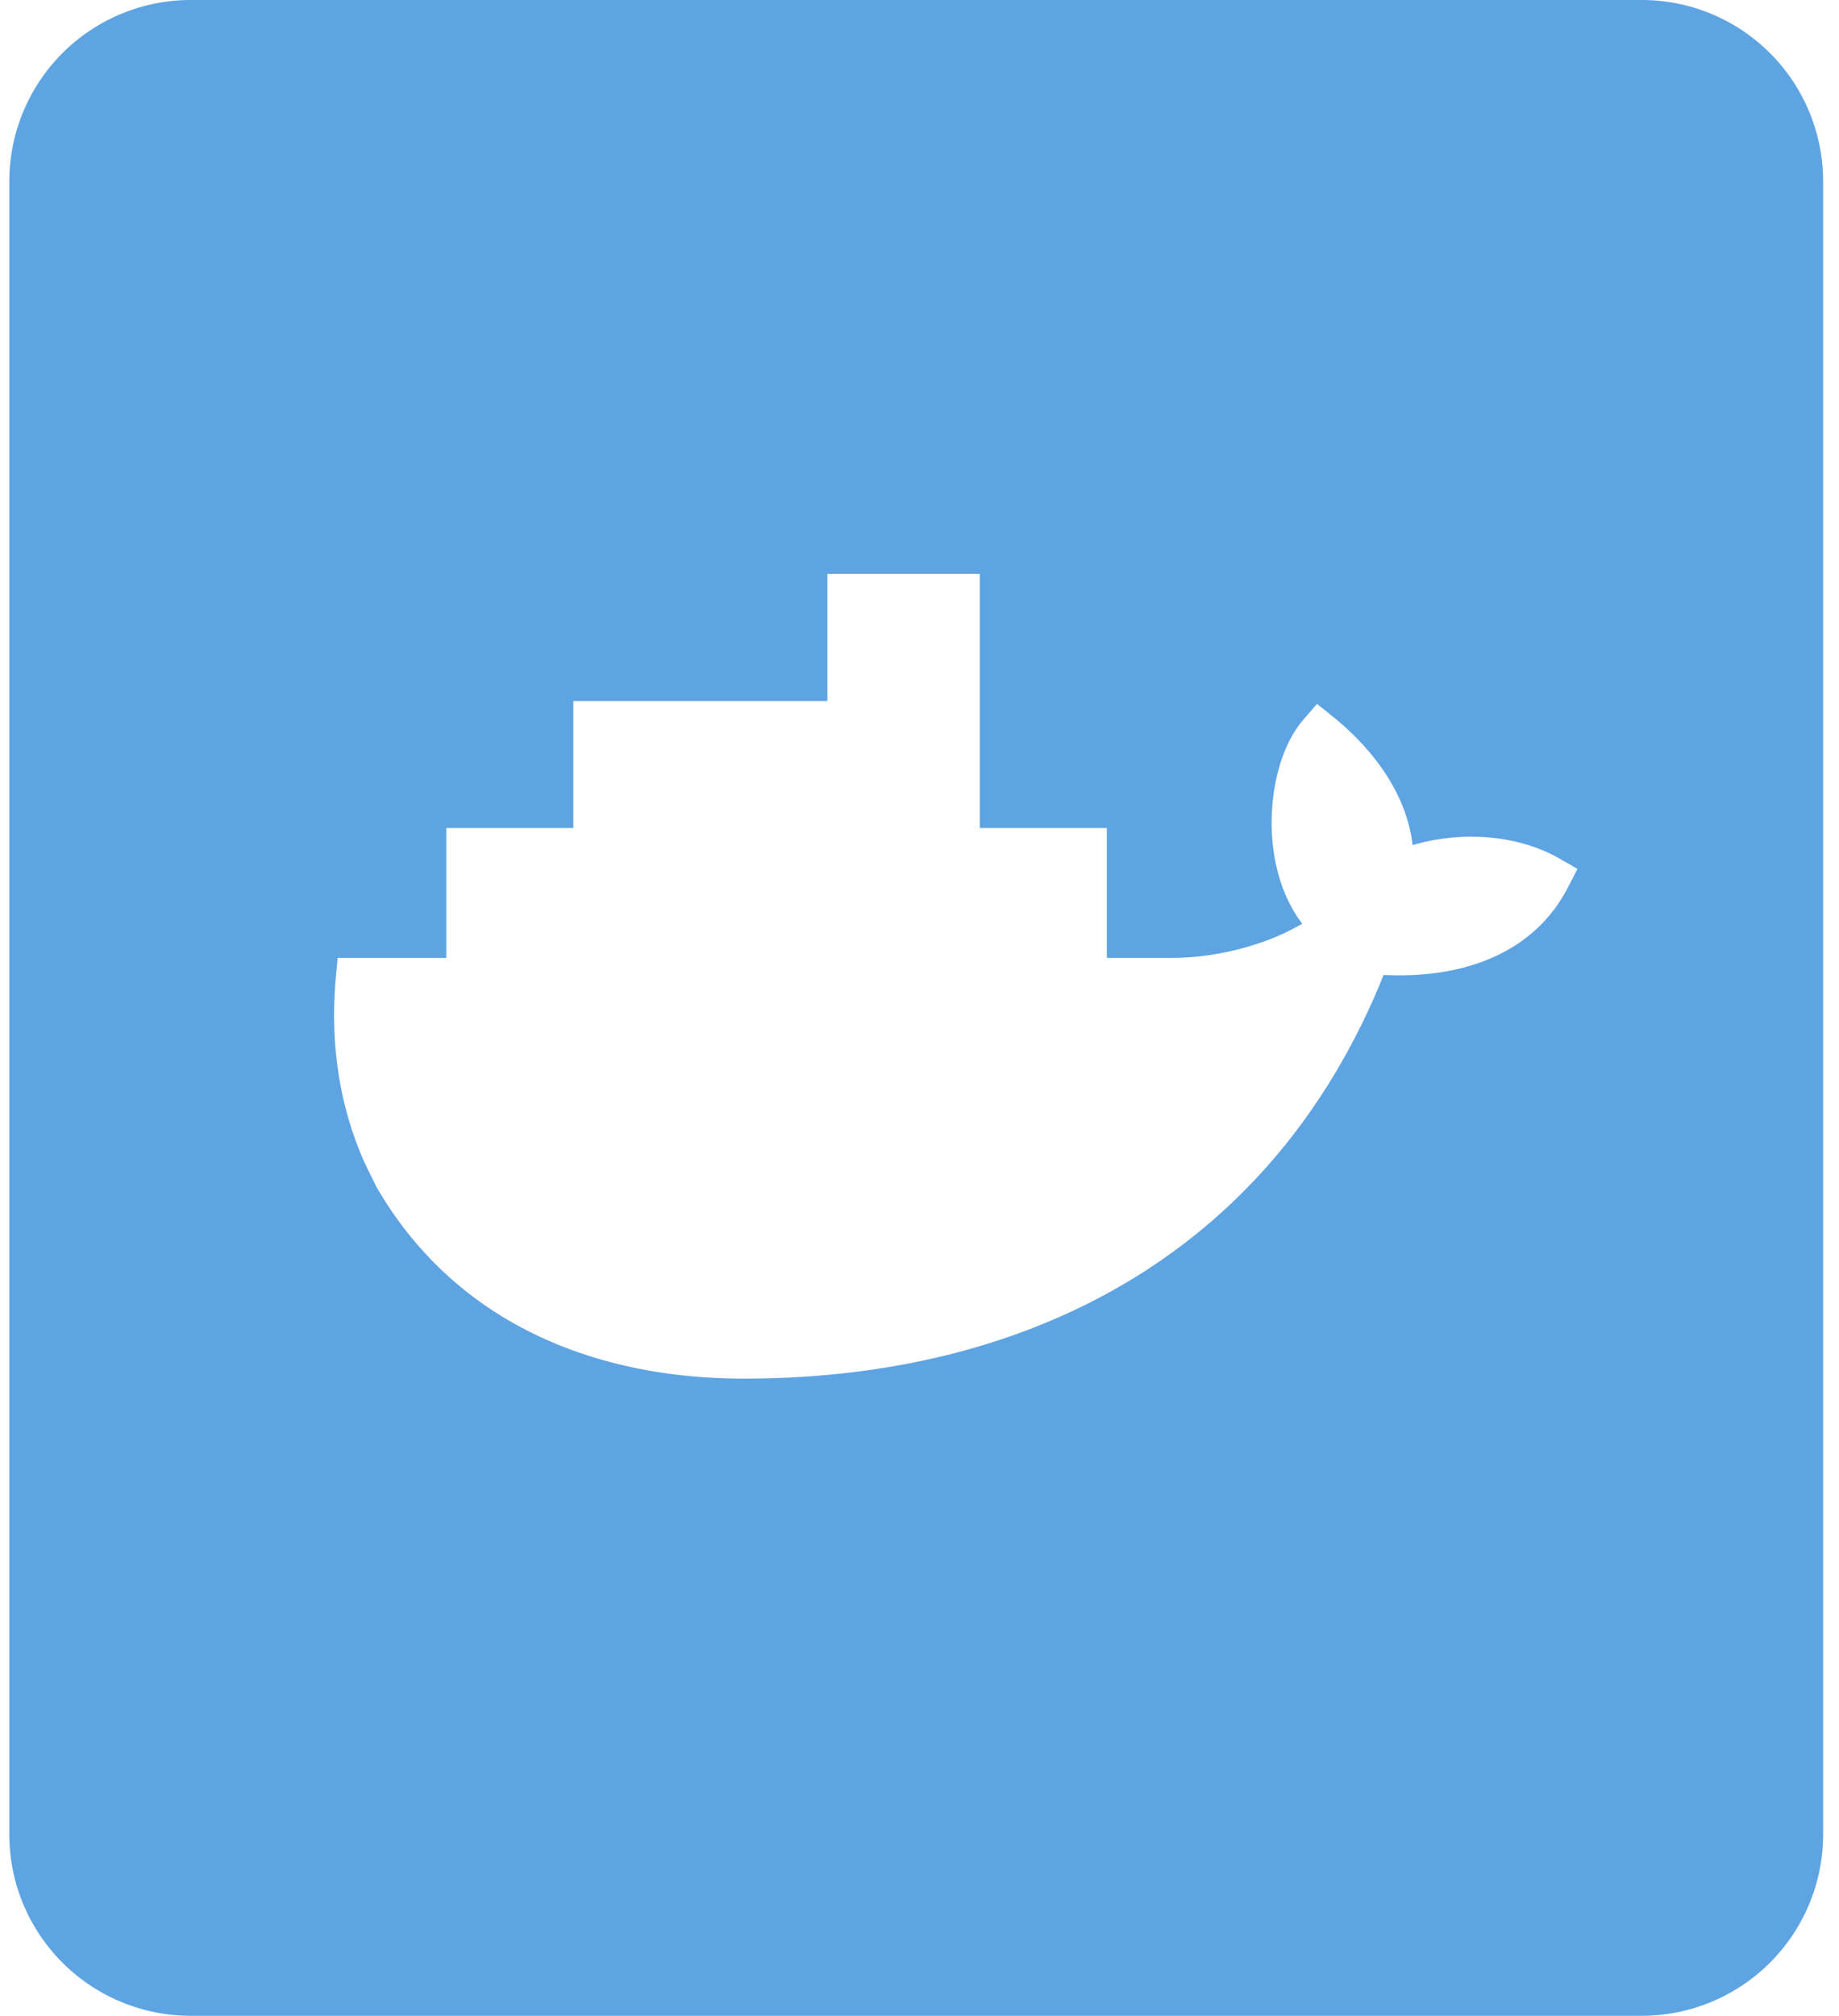 <svg width="73" height="80" fill="none" xmlns="http://www.w3.org/2000/svg"><path fill-rule="evenodd" clip-rule="evenodd" d="M7.57 0a7.2 7.2 0 0 0-7.2 7.2v65.6a7.2 7.2 0 0 0 7.2 7.2h57.6a7.2 7.2 0 0 0 7.2-7.2V7.2a7.2 7.2 0 0 0-7.2-7.2H7.57zm31.325 32.861h5.042v5.155h2.55c1.178 0 2.389-.21 3.504-.588a8.97 8.97 0 0 0 1.703-.77c-.712-.928-1.075-2.102-1.182-3.259-.145-1.573.172-3.62 1.237-4.852l.53-.613.631.508c1.59 1.277 2.928 3.062 3.164 5.098 1.915-.564 4.163-.43 5.85.544l.693.4-.364.71c-1.428 2.787-4.412 3.65-7.33 3.497-4.365 10.874-13.87 16.022-25.395 16.022-5.954 0-11.416-2.226-14.527-7.509l-.051-.086-.453-.922c-1.052-2.325-1.4-4.872-1.164-7.418l.071-.762h4.312v-5.155h5.043V27.82h10.085v-5.043h6.051v10.085z" fill="#5EA4E3"/></svg>